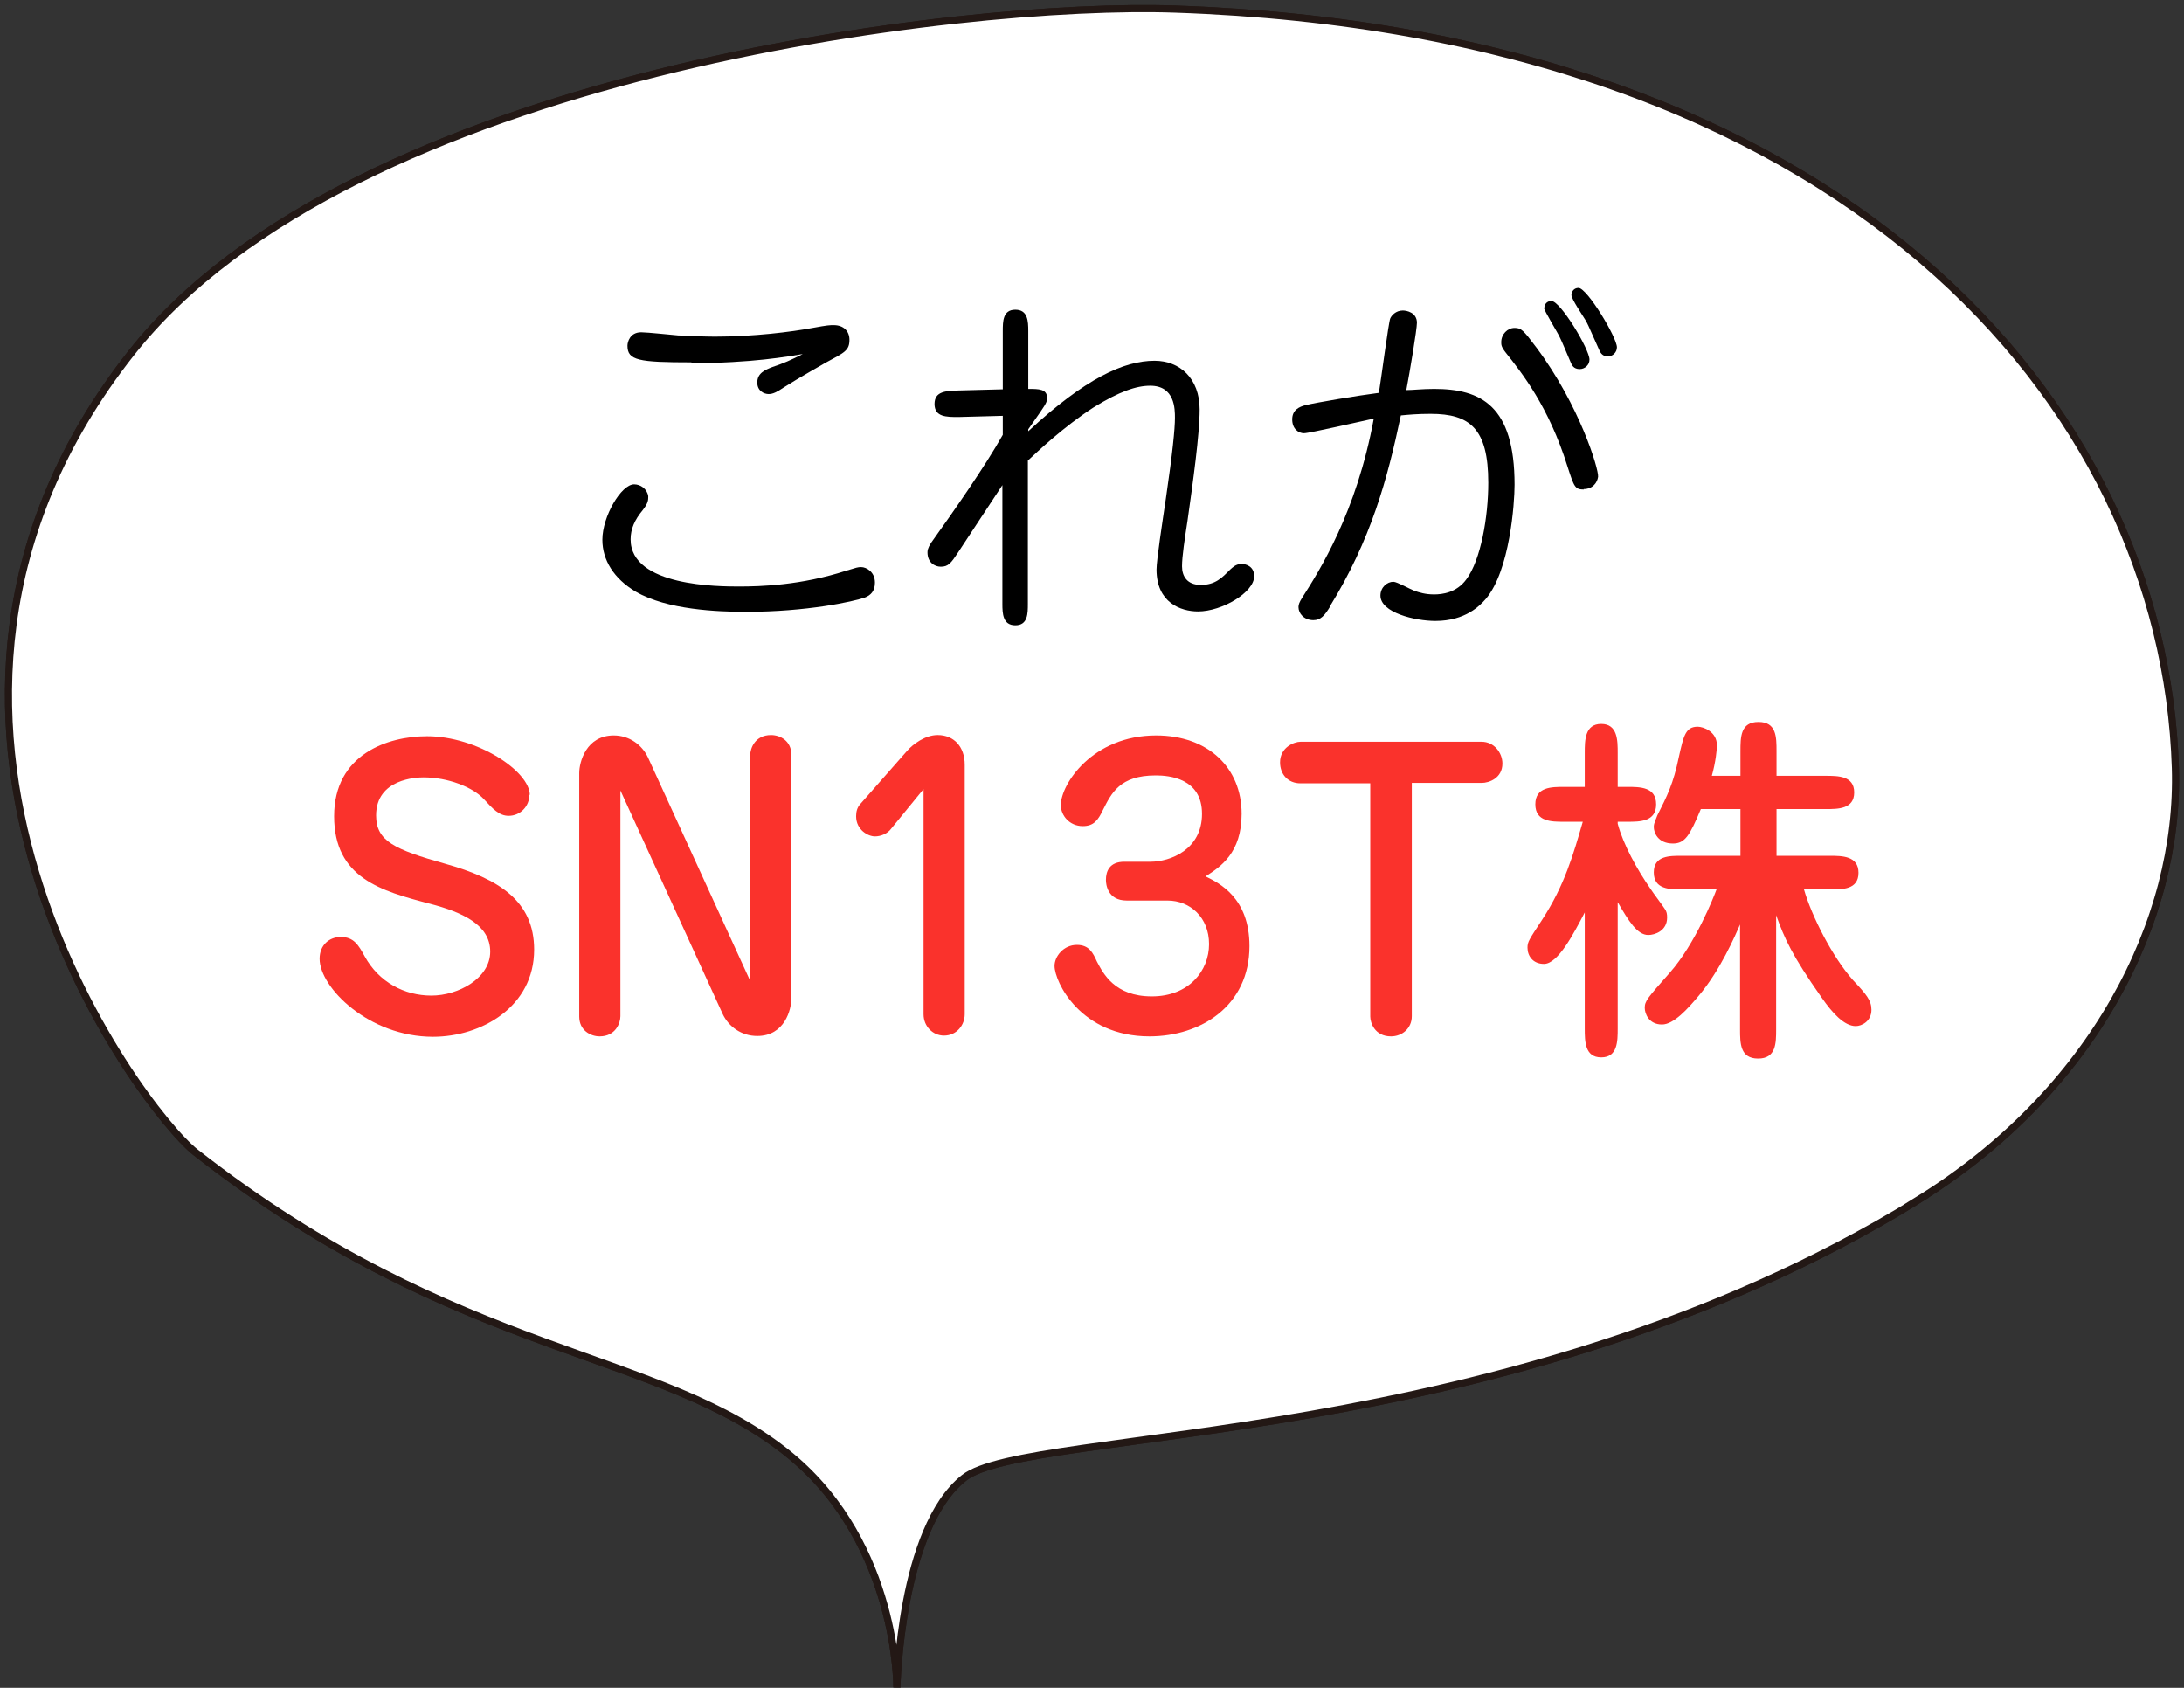 <?xml version="1.0" encoding="utf-8"?>
<svg xmlns="http://www.w3.org/2000/svg" fill="none" height="102" viewBox="0 0 132 102" width="132">
<rect x="0" y="0" width="132" height="102" fill="#333333" stroke="none"/>
<path d="M115.811 72.587C126.524 66.006 131.763 55.595 131.478 46.405C130.791 24.315 111.426 1.939 71.036 0.55C58.261 0.096 21.285 4.404 7.94 21.324C-9.316 43.198 8.438 66.987 11.827 69.643C27.779 82.136 39.986 81.514 47.808 88C54.279 93.361 54.208 101.976 54.208 101.976C54.208 101.976 54.397 92.379 58.261 89.316C62.124 86.229 91.184 87.736 115.834 72.587" fill="white"/>
<path d="M115.811 72.587C126.524 66.006 131.763 55.595 131.478 46.405C130.791 24.315 111.426 1.939 71.036 0.55C58.261 0.096 21.285 4.404 7.94 21.324C-9.316 43.198 8.438 66.987 11.827 69.643C27.779 82.136 39.986 81.514 47.808 88C54.279 93.36 54.208 101.976 54.208 101.976C54.208 101.976 54.397 92.379 58.261 89.316C62.124 86.229 91.184 87.736 115.834 72.587" stroke="#231815" stroke-miterlimit="10" stroke-width="0.43"/>
<path d="M115.811 72.587C126.524 66.006 131.763 55.595 131.478 46.405C130.791 24.315 111.426 1.939 71.036 0.55C58.261 0.096 21.285 4.404 7.94 21.324C-9.316 43.198 8.438 66.987 11.827 69.643C27.779 82.136 39.986 81.514 47.808 88C54.279 93.361 54.208 101.976 54.208 101.976C54.208 101.976 54.397 92.379 58.261 89.316C62.124 86.229 91.184 87.736 115.834 72.587H115.811Z" fill="white" stroke="#231815" stroke-miterlimit="10" stroke-width="0.43"/>
<path d="M38.849 30.825C38.351 31.423 38.114 31.974 38.114 32.596C38.114 35.444 43.471 35.444 44.679 35.444C45.959 35.444 48.425 35.372 51.15 34.487C51.79 34.295 51.838 34.271 52.051 34.271C52.359 34.271 52.881 34.558 52.881 35.205C52.881 35.707 52.644 35.97 52.264 36.114C51.577 36.353 48.78 36.976 45.082 36.976C43.376 36.976 40.318 36.856 38.422 35.755C37.095 34.965 36.407 33.84 36.407 32.62C36.407 31.208 37.545 29.269 38.327 29.269C38.706 29.269 39.109 29.533 39.18 29.987C39.18 30.227 39.18 30.394 38.849 30.825ZM41.788 21.898C38.588 21.898 37.924 21.779 37.924 20.893C37.924 20.678 38.066 20.079 38.754 20.079C39.109 20.079 40.697 20.247 41.005 20.271C41.551 20.271 42.262 20.343 43.186 20.343C45.58 20.343 47.832 20.055 49.112 19.816C50.036 19.648 50.131 19.648 50.392 19.648C50.984 19.648 51.34 20.008 51.34 20.534C51.34 21.18 51.056 21.3 49.894 21.922C49.823 21.97 48.282 22.831 47.382 23.406C46.955 23.693 46.718 23.813 46.457 23.813C46.173 23.813 45.77 23.621 45.77 23.119C45.77 22.544 46.244 22.353 46.67 22.185C47.382 21.946 47.761 21.779 48.519 21.396C47.642 21.539 45.438 21.946 41.788 21.946V21.898Z" fill="black"/>
<path d="M62.124 36.497C62.124 37.071 62.124 37.789 61.366 37.789C60.608 37.789 60.584 37.071 60.584 36.497V29.317L57.905 33.386C57.479 34.032 57.313 34.247 56.862 34.247C56.483 34.247 56.057 33.984 56.057 33.386C56.057 33.29 56.057 33.146 56.27 32.811C57.621 30.921 59.517 28.216 60.608 26.278V25.129L57.929 25.201C57.194 25.201 56.483 25.201 56.483 24.411C56.483 23.645 57.171 23.621 57.905 23.597L60.608 23.526V20.008C60.608 19.433 60.608 18.715 61.366 18.715C62.124 18.715 62.148 19.409 62.148 20.008V23.502C62.788 23.502 63.286 23.502 63.286 24.052C63.286 24.196 63.286 24.315 62.883 24.89L62.148 25.943V26.062C65.609 22.855 67.932 21.802 69.781 21.802C71.297 21.802 72.506 22.855 72.506 24.746C72.506 26.254 72.103 29.126 71.772 31.471C71.606 32.548 71.44 33.625 71.44 34.223C71.44 34.822 71.748 35.348 72.577 35.348C73.454 35.348 73.857 34.917 74.355 34.415C74.497 34.295 74.687 34.08 75.043 34.08C75.303 34.08 75.801 34.223 75.801 34.822C75.801 35.803 73.857 36.952 72.412 36.952C71.368 36.952 69.899 36.425 69.899 34.415C69.899 33.864 70.254 31.543 70.468 30.107C70.871 27.355 71.013 25.919 71.013 25.249C71.013 24.722 71.013 23.31 69.52 23.31C68.69 23.31 67.671 23.645 66.083 24.627C64.281 25.799 62.741 27.259 62.124 27.833V36.425V36.497Z" fill="black"/>
<path d="M80.399 36.641C80.067 37.191 79.83 37.478 79.38 37.478C78.811 37.478 78.479 37.071 78.479 36.688C78.479 36.545 78.527 36.401 78.693 36.138C79.759 34.463 81.987 30.968 83.03 25.297C82.343 25.44 79.143 26.182 78.811 26.182C78.479 26.182 78.1 25.919 78.1 25.344C78.1 24.77 78.527 24.579 78.906 24.483C79.617 24.315 82.035 23.909 83.338 23.741C83.457 23.047 83.931 19.433 84.026 19.242C84.097 19.074 84.358 18.763 84.784 18.763C85.021 18.763 85.638 18.883 85.638 19.505C85.638 19.912 85.211 22.449 84.998 23.573C85.4 23.573 85.946 23.502 86.68 23.502C89.501 23.502 91.54 24.507 91.54 29.293C91.54 30.418 91.255 34.463 89.809 36.186C89.454 36.593 88.577 37.526 86.752 37.526C85.519 37.526 83.433 37.023 83.433 35.994C83.433 35.492 83.836 35.157 84.215 35.157C84.429 35.157 85.235 35.611 85.495 35.707C85.78 35.803 86.135 35.923 86.68 35.923C87.154 35.923 88.031 35.827 88.624 35.013C89.501 33.84 89.951 31.232 89.951 29.174C89.951 25.895 88.837 25.009 86.467 25.009C85.685 25.009 85.163 25.057 84.666 25.105C83.86 28.934 82.864 32.62 80.352 36.688L80.399 36.641ZM95.735 29.581C95.19 29.581 95.142 29.437 94.739 28.192C93.602 24.555 91.966 22.52 91.018 21.324C90.734 20.965 90.734 20.845 90.734 20.678C90.734 20.199 91.113 19.816 91.54 19.816C91.942 19.816 92.061 19.936 92.867 21.013C95.474 24.507 96.636 28.36 96.588 28.815C96.541 29.15 96.28 29.556 95.711 29.556L95.735 29.581ZM93.341 18.596C93.341 18.404 93.483 18.189 93.767 18.189C94.313 18.189 96.067 21.108 96.067 21.731C96.067 22.066 95.782 22.305 95.474 22.305C95.095 22.305 95 22.042 94.953 21.946C94.834 21.683 94.384 20.582 94.265 20.366C94.147 20.103 93.317 18.763 93.317 18.596H93.341ZM94.976 17.83C94.976 17.638 95.119 17.399 95.403 17.399C95.924 17.399 97.726 20.39 97.726 20.989C97.726 21.3 97.465 21.539 97.181 21.539C96.92 21.539 96.754 21.396 96.659 21.156C95.972 19.601 95.901 19.457 95.806 19.314C95.664 19.074 94.976 18.069 94.976 17.83Z" fill="black"/>
<path d="M31.998 48.008C31.998 48.75 31.429 49.301 30.742 49.301C30.173 49.301 29.794 48.894 29.225 48.272C28.538 47.554 27.068 46.979 25.599 46.979C25.196 46.979 22.731 47.051 22.731 49.277C22.731 50.832 23.845 51.335 26.902 52.197C30.149 53.106 32.283 54.446 32.283 57.39C32.283 60.836 29.107 62.655 26.167 62.655C22.304 62.655 19.317 59.687 19.317 57.94C19.317 57.127 19.886 56.624 20.597 56.624C21.38 56.624 21.664 57.103 22.043 57.797C22.896 59.352 24.437 60.166 26.073 60.166C27.708 60.166 29.628 59.113 29.628 57.51C29.628 55.906 27.992 55.14 25.978 54.614C23.039 53.848 20.194 53.058 20.194 49.325C20.194 45.591 23.418 44.49 25.812 44.49C28.822 44.49 32.022 46.596 32.022 48.056L31.998 48.008Z" fill="#FA322C"/>
<path d="M37.497 47.769V61.411C37.497 61.818 37.213 62.631 36.241 62.631C35.696 62.631 35.008 62.272 35.008 61.434V46.716C35.008 46.046 35.435 44.443 37.094 44.443C38.042 44.443 38.801 45.017 39.156 45.759L45.343 59.281V45.639C45.343 45.232 45.627 44.419 46.599 44.419C47.168 44.419 47.831 44.778 47.831 45.615V60.334C47.831 61.004 47.428 62.607 45.769 62.607C44.797 62.607 44.039 62.033 43.684 61.291L37.497 47.769Z" fill="#FA322C"/>
<path d="M55.867 47.626L53.852 50.091C53.639 50.378 53.236 50.545 52.88 50.545C52.477 50.545 51.743 50.162 51.743 49.325C51.743 49.038 51.814 48.798 51.98 48.607L54.824 45.376C55.18 44.969 55.914 44.419 56.673 44.419C57.645 44.419 58.308 45.113 58.308 46.214V61.291C58.308 61.937 57.834 62.583 57.052 62.583C56.388 62.583 55.819 62.033 55.819 61.291V47.626H55.867Z" fill="#FA322C"/>
<path d="M69.52 52.077C70.752 52.077 72.648 51.335 72.648 49.181C72.648 47.027 70.657 46.86 69.852 46.86C67.671 46.86 67.173 47.937 66.652 48.966C66.367 49.564 66.107 49.923 65.443 49.923C64.637 49.923 64.116 49.277 64.116 48.655C64.116 47.386 66.035 44.443 69.875 44.443C73.028 44.443 75.043 46.405 75.043 49.181C75.043 51.55 73.763 52.388 72.862 52.962C73.691 53.369 75.516 54.255 75.516 57.175C75.516 60.788 72.577 62.631 69.472 62.631C65.301 62.631 63.736 59.328 63.736 58.371C63.736 57.797 64.281 57.103 65.087 57.103C65.822 57.103 66.059 57.581 66.296 58.108C66.675 58.826 67.363 60.214 69.615 60.214C71.866 60.214 73.075 58.658 73.075 57.055C73.075 55.451 71.937 54.422 70.563 54.422H68.098C66.936 54.422 66.841 53.441 66.841 53.178C66.841 52.651 67.055 52.077 67.955 52.077H69.496H69.52Z" fill="#FA322C"/>
<path d="M85.329 61.411C85.329 62.153 84.737 62.631 84.073 62.631C83.078 62.631 82.817 61.794 82.817 61.434V47.338H78.598C77.839 47.338 77.365 46.788 77.365 46.07C77.365 45.16 78.219 44.825 78.598 44.825H89.548C90.307 44.825 90.805 45.496 90.805 46.142C90.805 47.027 89.999 47.314 89.548 47.314H85.329V61.387V61.411Z" fill="#FA322C"/>
<path d="M97.773 62.153C97.773 62.918 97.773 63.9 96.777 63.9C95.782 63.9 95.782 62.918 95.782 62.153V55.14C95.118 56.409 94.17 58.252 93.317 58.252C92.653 58.252 92.321 57.773 92.321 57.27C92.321 56.911 92.416 56.792 93.198 55.595C94.573 53.489 95.094 51.622 95.663 49.66H94.549C93.767 49.66 92.795 49.66 92.795 48.607C92.795 47.554 93.767 47.554 94.549 47.554H95.782V45.495C95.782 44.754 95.782 43.748 96.777 43.748C97.773 43.748 97.773 44.754 97.773 45.495V47.554H98.342C99.124 47.554 100.096 47.554 100.096 48.607C100.096 49.66 99.124 49.66 98.342 49.66H97.773V49.779C98.105 51.024 98.934 52.532 99.764 53.728C99.882 53.92 100.499 54.733 100.617 54.925C100.736 55.092 100.759 55.236 100.759 55.451C100.759 56.265 100.001 56.504 99.622 56.504C98.958 56.504 98.437 55.667 97.773 54.518V62.153ZM105.216 55.763C104.836 56.624 103.983 58.611 102.679 60.166C102.016 60.956 101.162 61.913 100.451 61.913C99.645 61.913 99.408 61.243 99.408 60.908C99.408 60.501 99.551 60.334 100.925 58.778C102.466 57.031 103.58 54.207 103.746 53.752H101.684C100.925 53.752 99.954 53.752 99.954 52.723C99.954 51.694 100.925 51.718 101.684 51.718H105.192V48.894H102.798C102.134 50.474 101.85 50.976 101.115 50.976C100.191 50.976 99.954 50.306 99.954 49.971C99.954 49.732 100.096 49.492 100.167 49.277C100.759 48.104 101.139 47.362 101.471 45.735C101.755 44.466 101.873 43.916 102.608 43.916C102.94 43.916 103.77 44.203 103.77 45.041C103.77 45.28 103.699 46.046 103.462 46.884H105.192V45.4C105.192 44.538 105.192 43.629 106.282 43.629C107.372 43.629 107.372 44.538 107.372 45.4V46.884H110.335C111.094 46.884 112.066 46.884 112.066 47.889C112.066 48.894 111.094 48.894 110.335 48.894H107.372V51.718H110.572C111.331 51.718 112.326 51.718 112.326 52.747C112.326 53.776 111.331 53.752 110.572 53.752H109.032C109.482 55.332 110.738 57.821 111.994 59.233C112.8 60.094 113.109 60.453 113.109 61.028C113.109 61.722 112.516 62.009 112.16 62.009C111.473 62.009 110.762 61.243 110.098 60.286C108.297 57.725 107.847 56.696 107.349 55.308V62.2C107.349 63.038 107.349 63.971 106.258 63.971C105.168 63.971 105.168 63.038 105.168 62.2V55.81L105.216 55.763Z" fill="#FA322C"/>
</svg>